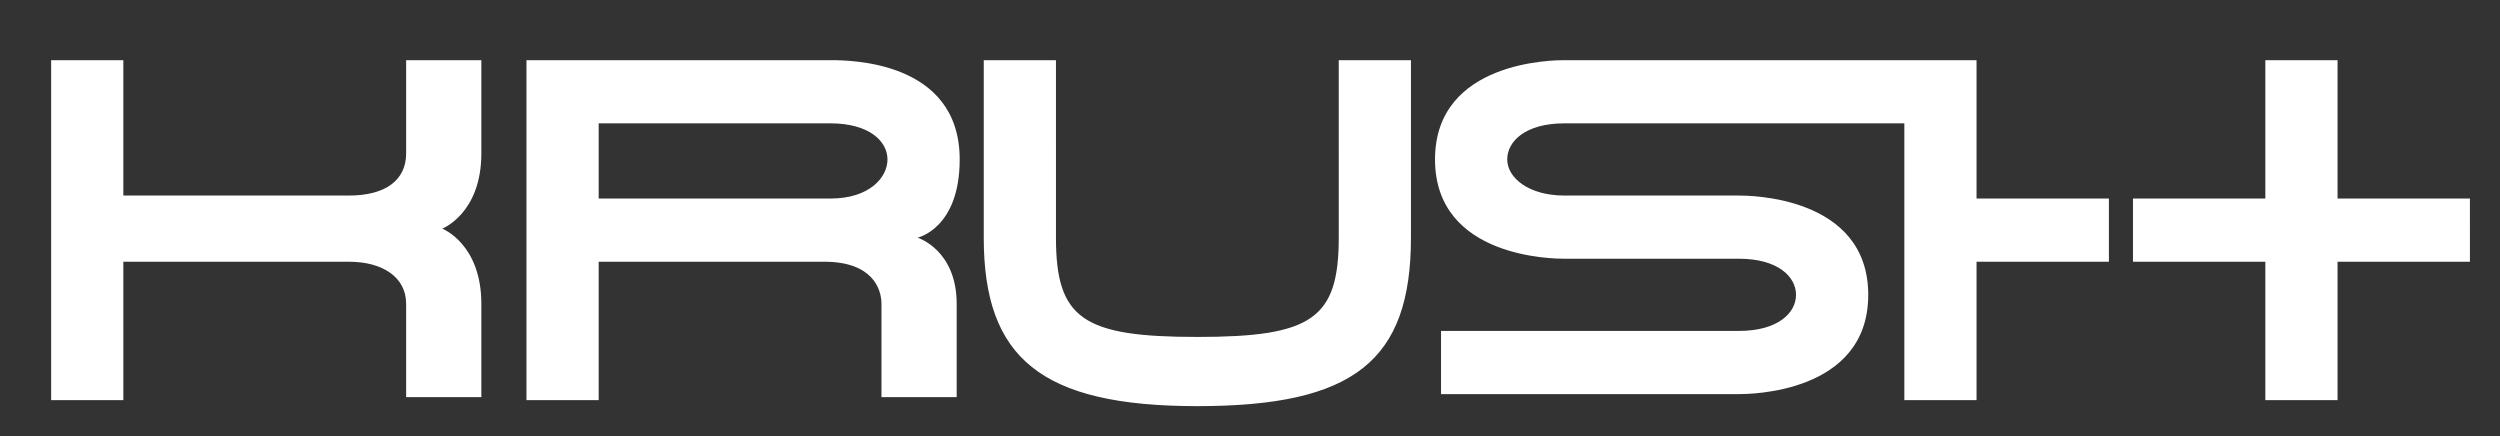<?xml version="1.0" encoding="utf-8"?>
<!-- Generator: Adobe Illustrator 23.0.0, SVG Export Plug-In . SVG Version: 6.00 Build 0)  -->
<svg version="1.1" id="Layer_1" xmlns="http://www.w3.org/2000/svg" xmlns:xlink="http://www.w3.org/1999/xlink" x="0px" y="0px"
	 viewBox="0 0 83.1 14.5" style="enable-background:new 0 0 83.1 14.5;" xml:space="preserve">
<rect x="0" y="0" width="83.1" height="14.5" fill="#333333" stroke="none"/>
<style type="text/css">
	.st0{fill:#FFFFFF;}
</style>
<g>
	<g>
		<path class="st0" d="M31.9,5.3C31.9,2,28.2,2,27.6,2S17.5,2,17.5,2v11.3h2.4V8.7c0,0,5.8,0,7.5,0c1.6,0,1.9,0.9,1.9,1.4
			c0,0.5,0,3.1,0,3.1h2.5c0,0,0-1.2,0-3.1c0-1.8-1.3-2.2-1.3-2.2S31.9,7.6,31.9,5.3z M27.6,6.6c-1.3,0-7.7,0-7.7,0V4.1
			c0,0,6.4,0,7.7,0c1.3,0,1.9,0.6,1.9,1.2S28.9,6.6,27.6,6.6z M44.5,7.9c0,2.7-0.9,3.3-4.7,3.3s-4.7-0.6-4.7-3.3V2h-2.4v5.9
			c0,4,1.9,5.6,7.1,5.6s7.1-1.5,7.1-5.6V2h-2.4V7.9z M65.7,2L65.7,2L65.7,2c0,0-13.4,0-13.7,0c-0.3,0-4.3,0-4.3,3.3s4,3.3,4.3,3.3
			h5.8c1.3,0,1.9,0.6,1.9,1.2c0,0.6-0.6,1.2-1.9,1.2c-1.2,0-9.9,0-9.9,0v2.1c0,0,9.6,0,9.9,0s4.3,0,4.3-3.3s-4-3.3-4.3-3.3
			c-0.3,0-5.8,0-5.8,0c-1.2,0-1.9-0.6-1.9-1.2c0-0.6,0.6-1.2,1.9-1.2h11.3v9.2h2.4V8.7h4.4V6.6h-4.4V2z M13.5,5.1
			c0,0.9-0.7,1.4-1.9,1.4c-1.1,0-7.5,0-7.5,0V2H1.7v11.3h2.4V8.7c0,0,6.4,0,7.5,0s1.9,0.5,1.9,1.4c0,1,0,3.1,0,3.1H16
			c0,0,0-1.1,0-3.1s-1.3-2.5-1.3-2.5S16,7.1,16,5.1S16,2,16,2h-2.5C13.5,2,13.5,4.2,13.5,5.1z M77.7,6.6V2h-2.4v4.6h-4.4v2.1h4.4
			v4.6h2.4V8.7h4.4V6.6H77.7z"/>
	</g>
</g>
</svg>
